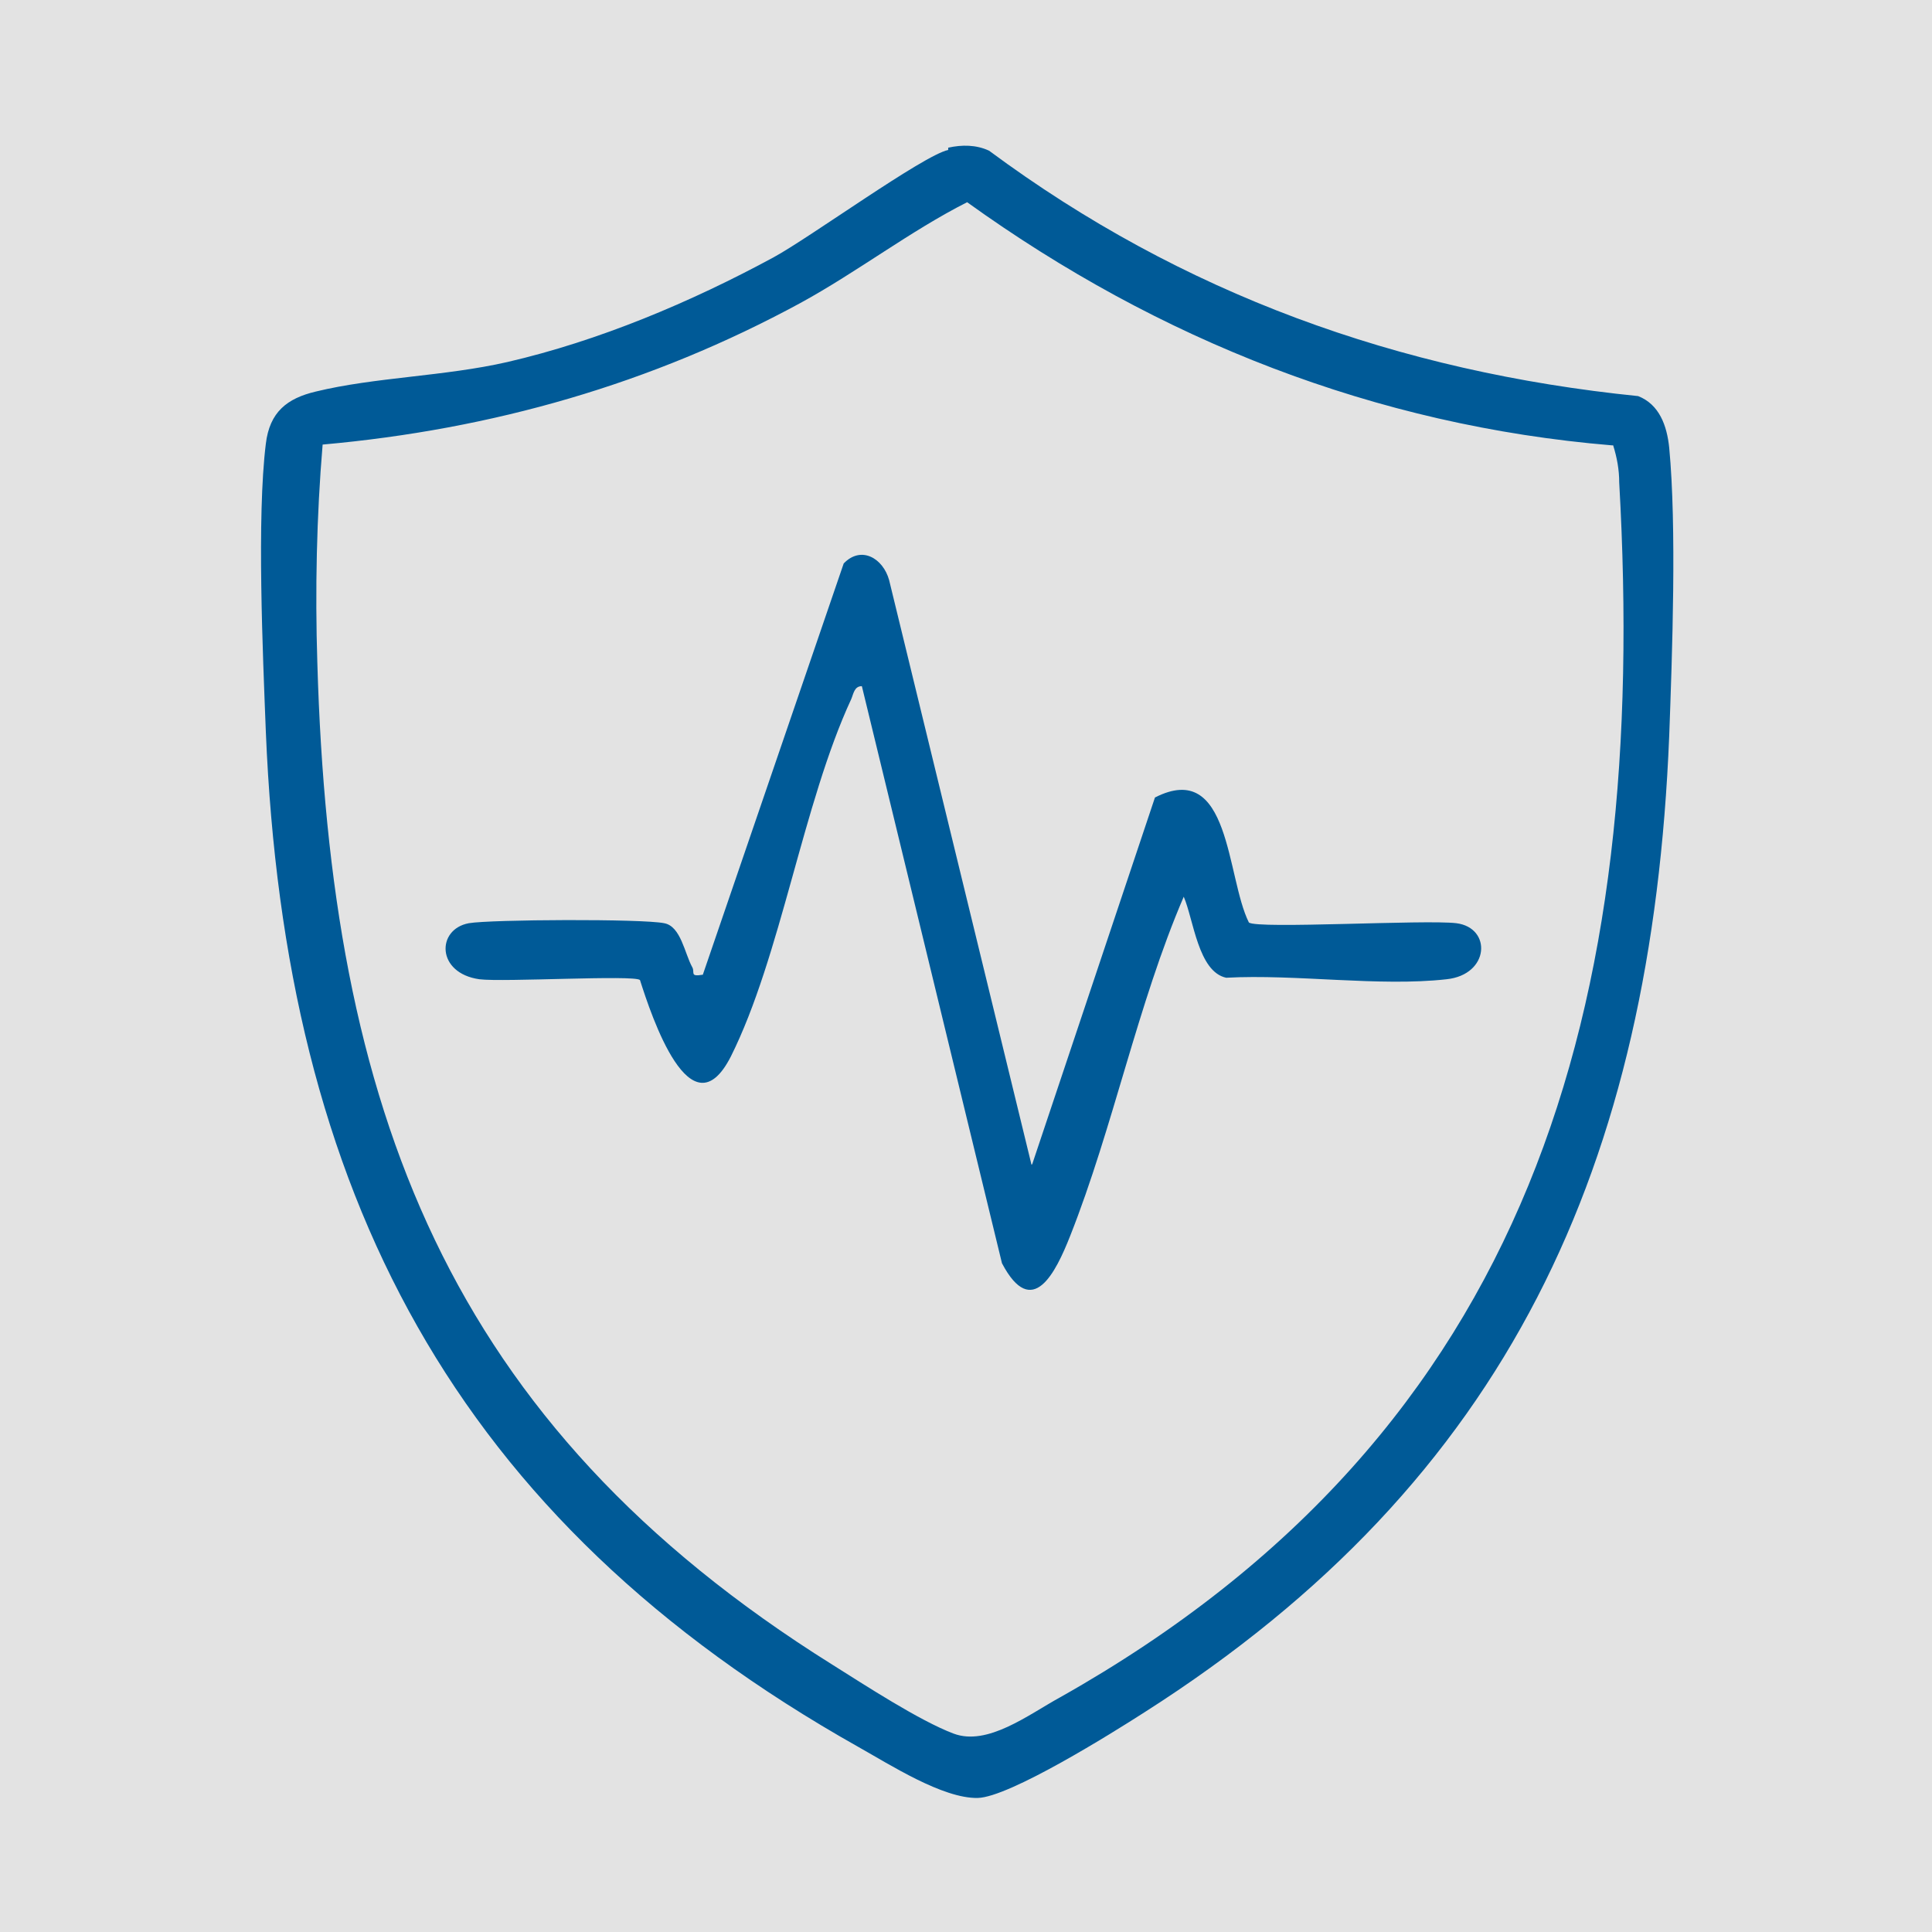 <?xml version="1.0" encoding="UTF-8"?>
<svg xmlns="http://www.w3.org/2000/svg" id="grey" viewBox="0 0 25.51 25.51">
  <defs>
    <style>
      .cls-1 {
        fill: #e3e3e3;
      }

      .cls-2 {
        fill: #005a97;
      }
    </style>
  </defs>
  <rect class="cls-1" width="25.51" height="25.51"></rect>
  <path class="cls-2" d="M12.52,1.95c.18-.04.37-.04.54.04,2.55,1.89,5.41,2.92,8.57,3.24.28.11.38.39.41.68.1,1.05.04,2.72,0,3.81-.23,5.65-2.11,9.82-6.93,12.89-.42.27-1.78,1.12-2.2,1.13-.46.01-1.16-.44-1.57-.67-5.35-3.01-7.58-7.33-7.83-13.41-.04-1.03-.12-2.83,0-3.8.05-.42.28-.6.66-.69.78-.19,1.7-.2,2.53-.39,1.21-.28,2.42-.79,3.51-1.38.48-.26,1.98-1.35,2.31-1.42ZM21.28,5.88c-3.12-.26-5.98-1.39-8.51-3.21-.75.38-1.45.92-2.2,1.33-1.97,1.07-4.07,1.67-6.31,1.87-.08.95-.1,1.92-.07,2.88.17,5.87,1.7,10.04,6.8,13.23.43.27,1.15.74,1.6.91s.99-.25,1.41-.48c6.25-3.52,7.77-9.15,7.38-16.04,0-.17-.03-.33-.08-.49Z"></path>
  <path class="cls-2" d="M13.63,15.37l1.62-4.84c1-.51.94,1.05,1.24,1.65.1.09,2.33-.04,2.74.01.47.06.44.68-.13.74-.89.1-1.99-.07-2.91-.02-.37-.08-.43-.77-.56-1.07-.61,1.42-.93,3.04-1.5,4.48-.19.48-.5,1.12-.9.36l-1.85-7.62c-.1,0-.11.1-.14.17-.64,1.38-.93,3.4-1.59,4.72-.53,1.04-1.05-.54-1.2-1.01-.08-.07-1.8.03-2.12-.01-.57-.08-.57-.66-.14-.74.29-.05,2.29-.06,2.58,0,.22.04.27.4.37.58.04.07-.04.13.14.1l1.86-5.43c.23-.24.52-.07.6.22l1.88,7.72Z"></path>
</svg>
